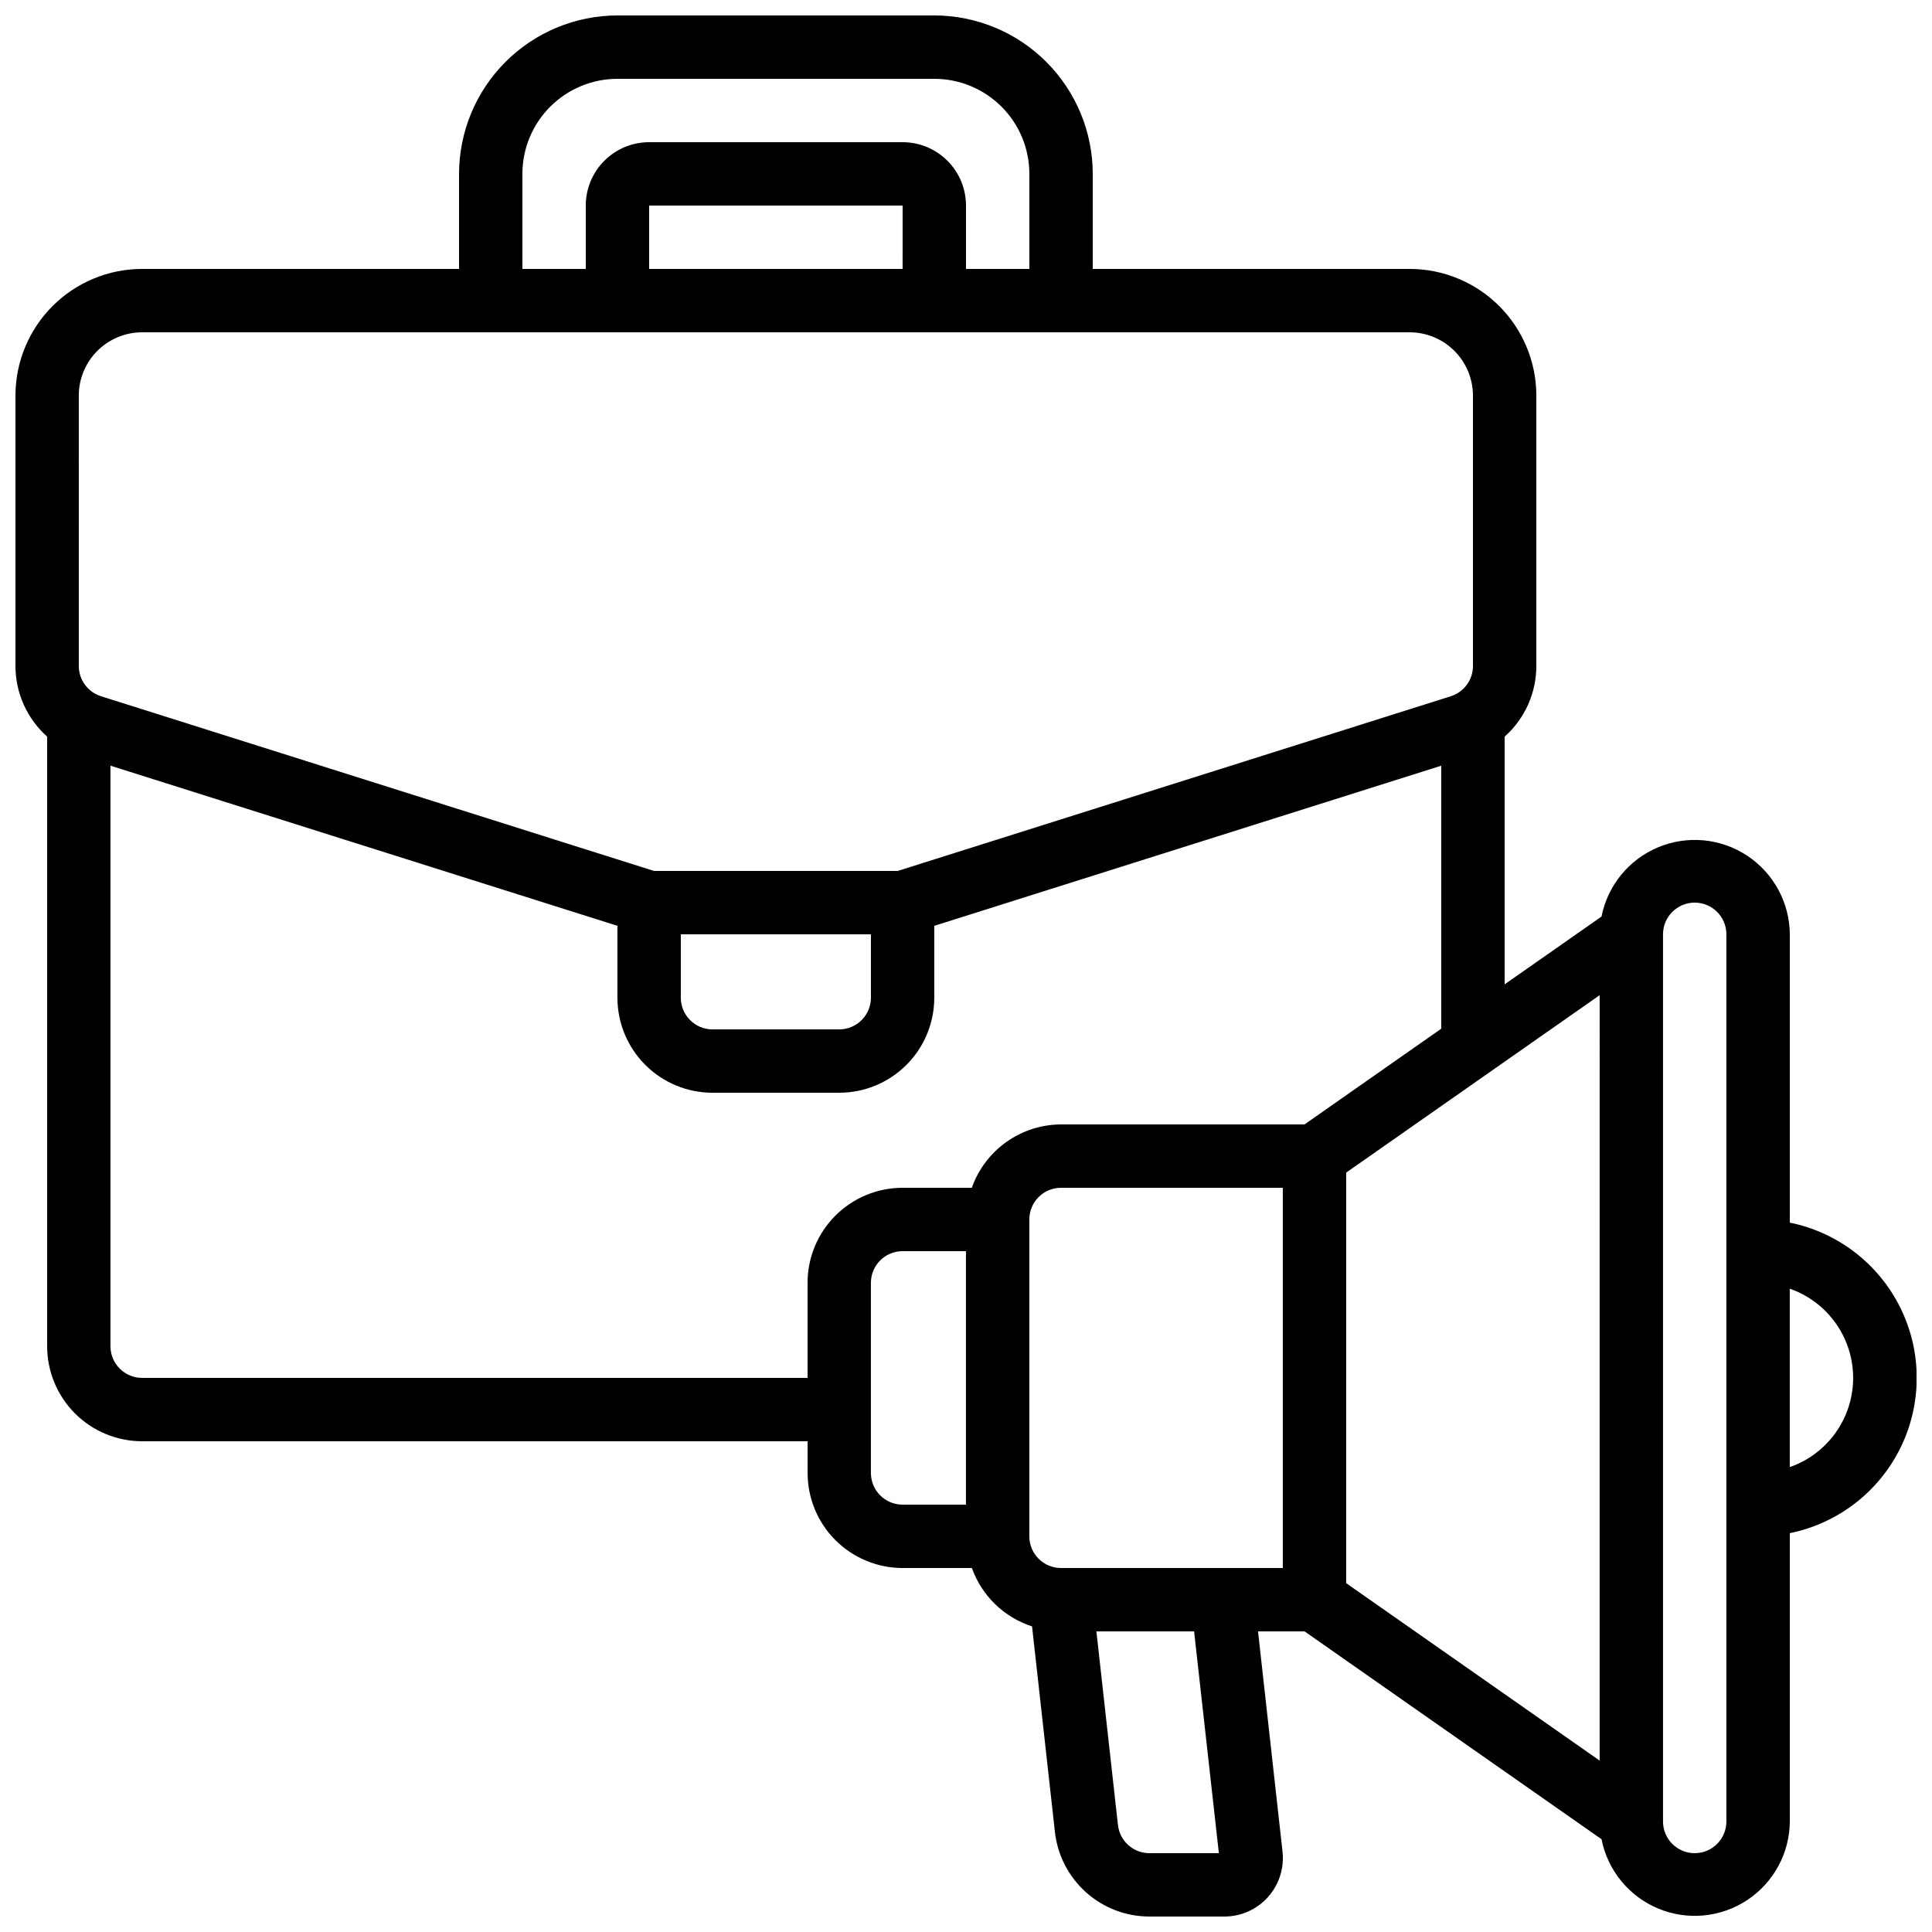<?xml version="1.0" encoding="UTF-8"?>
<!-- Uploaded to: ICON Repo, www.svgrepo.com, Generator: ICON Repo Mixer Tools -->
<svg width="800px" height="800px" version="1.1" viewBox="144 144 512 512" xmlns="http://www.w3.org/2000/svg">
 <defs>
  <clipPath id="a">
   <path d="m148.09 148.09h503.81v503.81h-503.81z"/>
  </clipPath>
 </defs>
 <g clip-path="url(#a)">
  <path d="m618.32 468.01v-76.41c-0.062-8.395-4.301-16.207-11.305-20.836-7.004-4.629-15.855-5.461-23.602-2.223s-13.367 10.121-14.996 18.355l-25.668 17.961v-65.645c5.344-4.758 8.398-11.578 8.395-18.734v-71.625c0-8.906-3.539-17.449-9.836-23.75-6.301-6.297-14.844-9.836-23.75-9.836h-83.969v-25.191c-0.012-11.133-4.441-21.801-12.312-29.672-7.871-7.871-18.539-12.301-29.672-12.312h-83.969c-11.129 0.012-21.801 4.441-29.672 12.312-7.871 7.871-12.297 18.539-12.312 29.672v25.191h-83.969c-8.906 0-17.449 3.539-23.75 9.836-6.297 6.301-9.836 14.844-9.836 23.75v71.625c-0.004 7.156 3.051 13.973 8.398 18.734v161.55c0 6.68 2.652 13.086 7.375 17.812 4.727 4.723 11.133 7.375 17.812 7.375h176.34v8.398c0 6.68 2.652 13.09 7.375 17.812 4.727 4.723 11.133 7.379 17.812 7.379h18.34c2.633 7.352 8.523 13.066 15.953 15.473l6.062 54.48c0.688 6.164 3.621 11.859 8.246 15.996 4.621 4.137 10.609 6.418 16.812 6.414h19.867c4.402-0.004 8.598-1.883 11.531-5.16 2.938-3.281 4.34-7.66 3.859-12.035l-6.492-58.375h12.336l78.695 55.082c1.629 8.238 7.25 15.121 14.996 18.359 7.746 3.238 16.598 2.402 23.602-2.223 7.004-4.629 11.242-12.441 11.305-20.84v-76.41c12.754-2.59 23.582-10.945 29.324-22.625 5.738-11.68 5.738-25.359 0-37.039-5.742-11.676-16.57-20.035-29.324-22.625zm-335.88-277.93c0-6.68 2.656-13.09 7.379-17.812 4.727-4.723 11.133-7.379 17.812-7.379h83.969c6.68 0 13.09 2.656 17.812 7.379 4.723 4.723 7.379 11.133 7.379 17.812v25.191h-16.793v-16.793c0-4.457-1.77-8.727-4.922-11.875-3.148-3.152-7.418-4.922-11.875-4.922h-67.172c-4.453 0-8.727 1.77-11.875 4.922-3.148 3.148-4.918 7.418-4.918 11.875v16.793h-16.797zm100.76 25.191h-67.172v-16.793h67.176zm-218.32 33.586c0-4.453 1.77-8.727 4.918-11.875 3.152-3.148 7.422-4.918 11.875-4.918h335.88c4.453 0 8.727 1.77 11.875 4.918 3.148 3.148 4.918 7.422 4.918 11.875v71.625c0.012 3.676-2.371 6.934-5.879 8.035l-146.56 46.293h-64.586l-146.56-46.301c-3.504-1.102-5.887-4.356-5.879-8.027zm159.54 142.75h50.383v16.793c0 2.227-0.887 4.363-2.461 5.938-1.574 1.574-3.711 2.461-5.938 2.461h-33.586c-4.637 0-8.398-3.762-8.398-8.398zm-142.75 117.55c-4.637 0-8.395-3.758-8.395-8.395v-153.85l134.35 42.438v19.043c0 6.684 2.656 13.09 7.379 17.812 4.723 4.727 11.133 7.379 17.812 7.379h33.586c6.684 0 13.09-2.652 17.812-7.379 4.727-4.723 7.379-11.129 7.379-17.812v-19.043l134.35-42.43v69.695l-36.23 25.367h-64.531c-5.191 0.02-10.246 1.645-14.48 4.652-4.234 3.004-7.434 7.246-9.164 12.141h-18.34c-6.68 0-13.086 2.652-17.812 7.379-4.723 4.723-7.375 11.129-7.375 17.809v25.191zm193.13 25.191v-50.383c0-4.637 3.758-8.395 8.395-8.395h16.793v67.176h-16.793c-4.637 0-8.395-3.762-8.395-8.398zm41.984-67.176c0-4.637 3.758-8.395 8.395-8.395h58.777v100.76h-58.777c-4.637 0-8.395-3.762-8.395-8.398zm50.23 167.94h-18.406c-4.277-0.004-7.867-3.223-8.34-7.473l-5.711-51.305h25.891zm33.738-180.36 67.176-47.023-0.004 202.85-67.176-47.023zm100.76 171.96c0 4.641-3.762 8.398-8.398 8.398s-8.395-3.758-8.395-8.398v-235.11c0-4.637 3.758-8.398 8.395-8.398s8.398 3.762 8.398 8.398zm16.793-93.91v-47.289c6.586 2.293 11.914 7.231 14.707 13.621 2.793 6.391 2.793 13.656 0 20.047-2.793 6.391-8.121 11.328-14.707 13.621z"/>
 </g>
</svg>